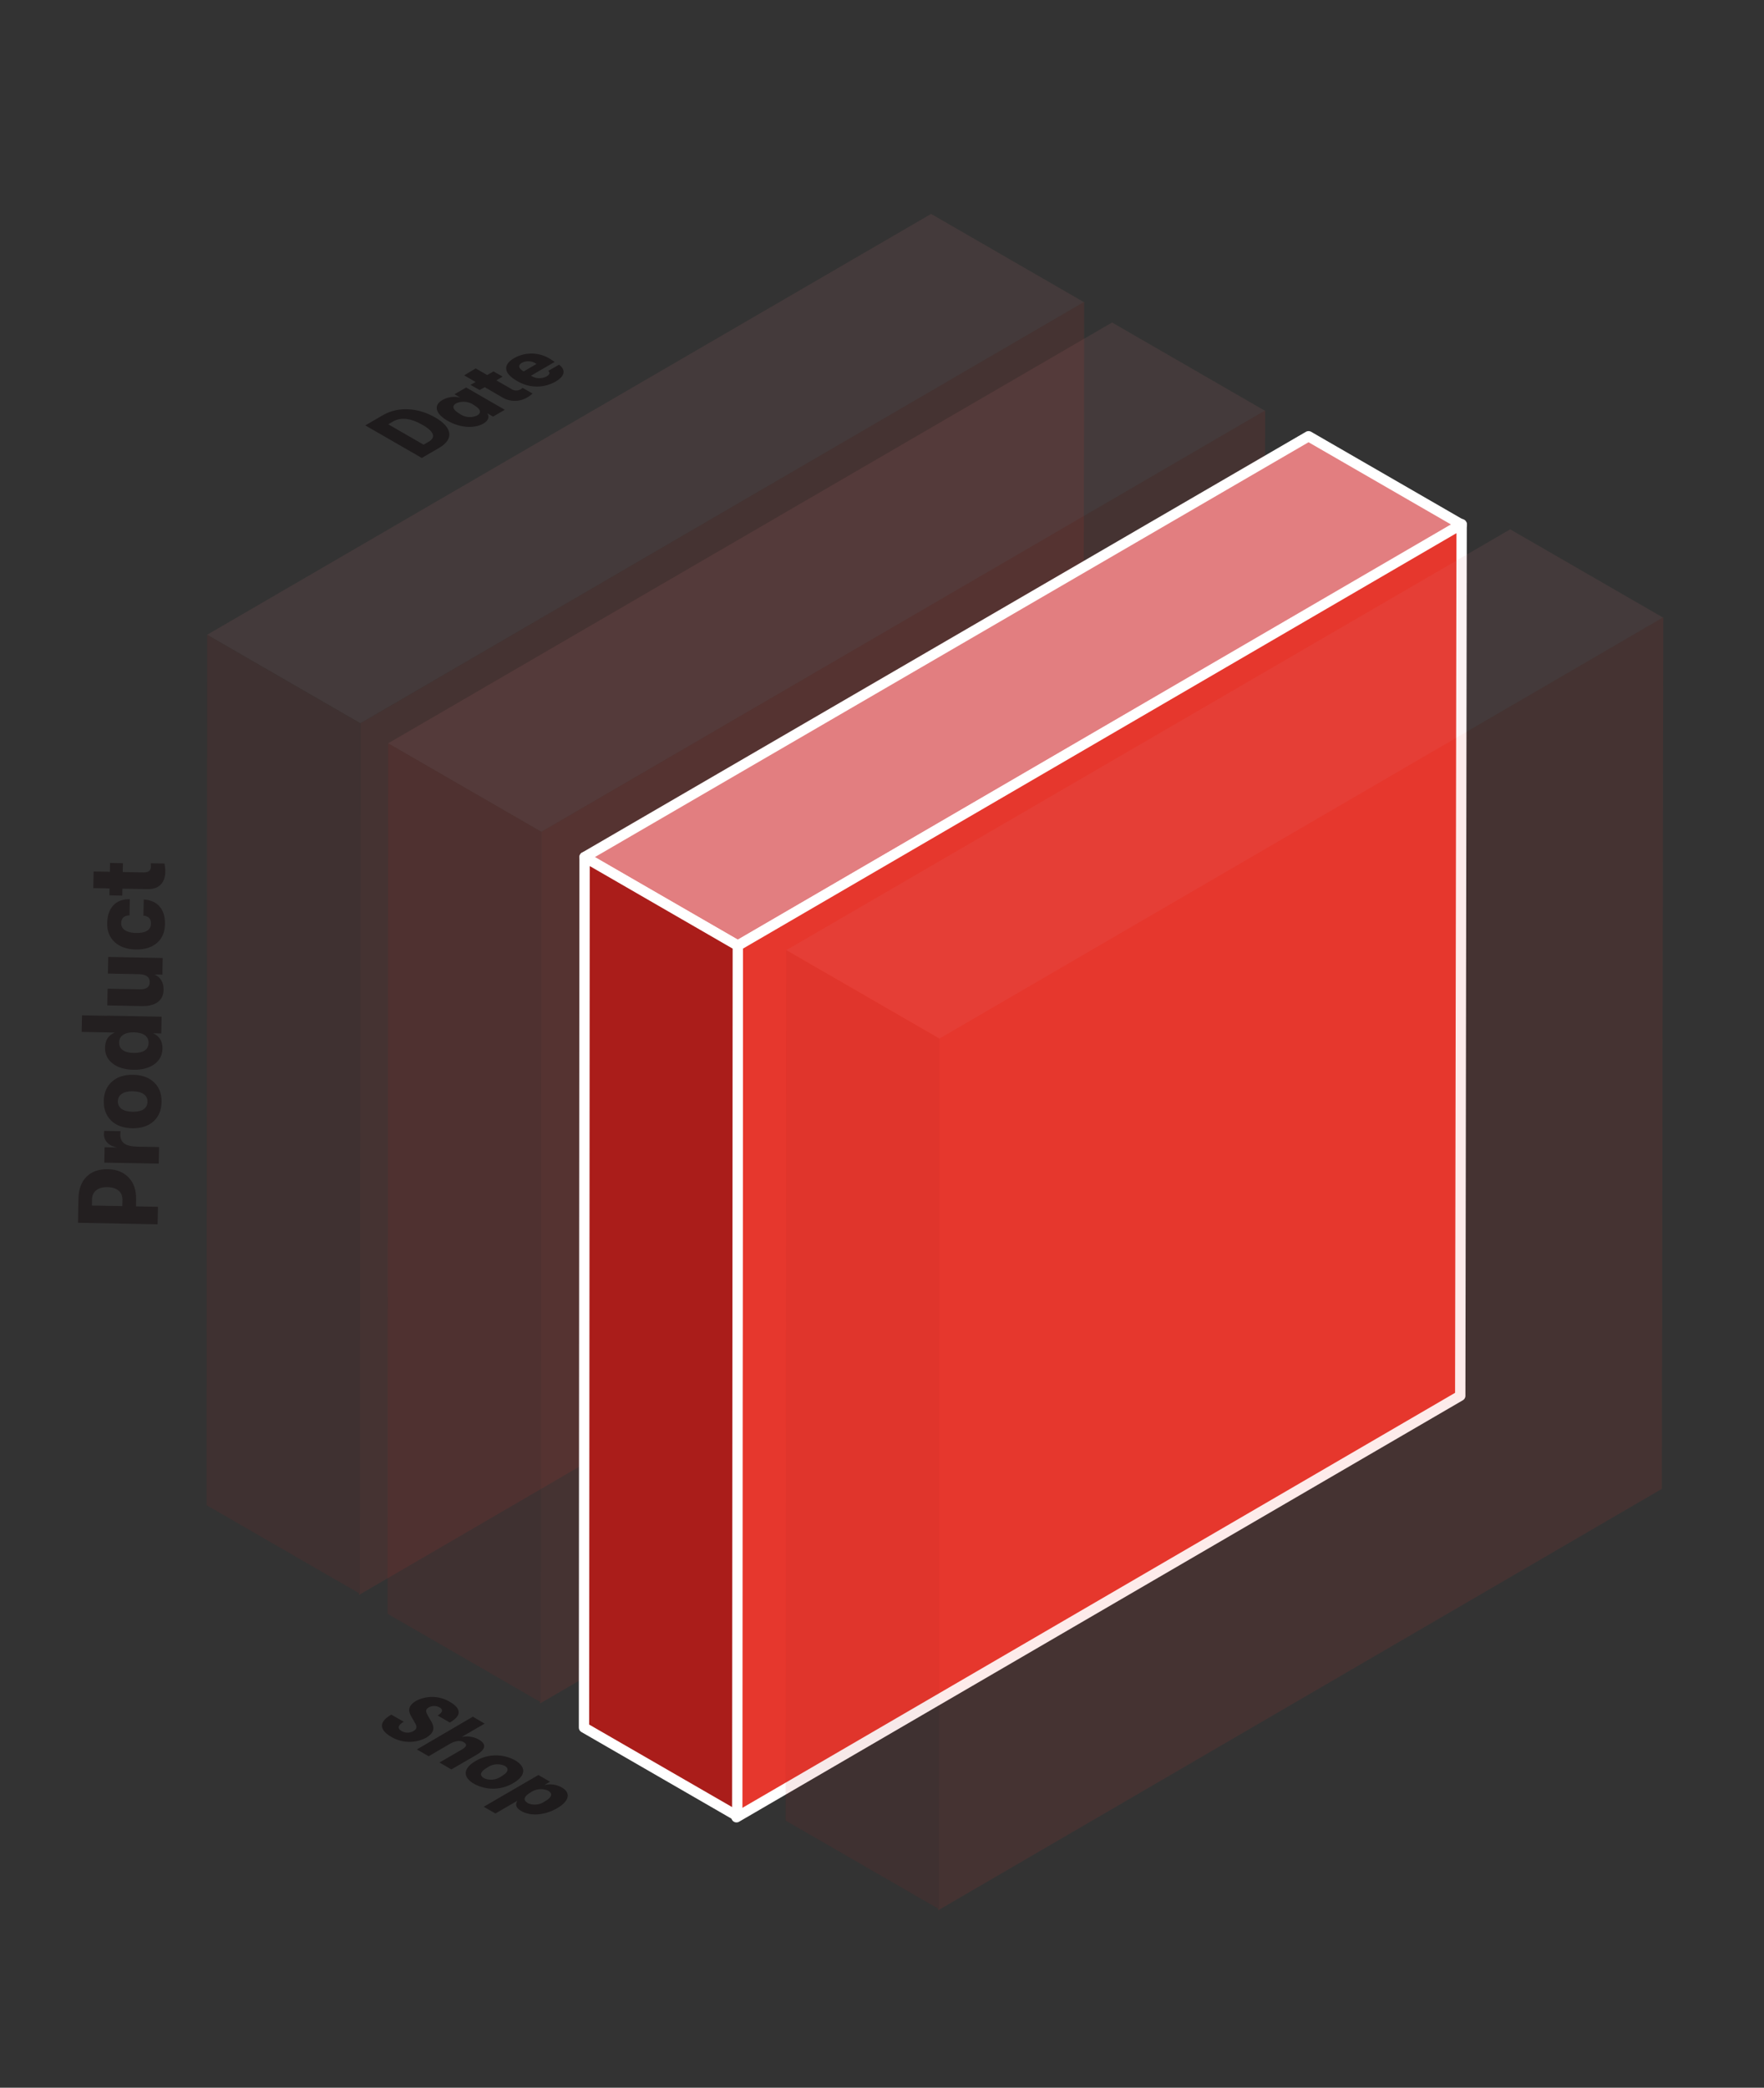 <svg xmlns="http://www.w3.org/2000/svg" version="1.1" viewBox="0 0 341.17 403.75">
   <rect x="0" y="0" width="341.17" height="403.75" fill="#333333" stroke="none"/>
   <defs>
      <style>
      .cls-1{opacity:.1}.cls-2{isolation:isolate}.cls-3{fill:#e27e80}.cls-4{fill:#e6372d}.cls-5{fill:#aa1d1a}.cls-13{fill:#1e1b1c}
      </style>
   </defs>
   <g>
      <g class="cls-1">
         <g class="cls-2">
            <path class="cls-3" d="M209.72 58.48L69.7 139.88l-29.64-17.12 140.02-81.39 29.64 17.11z"/>
            <path class="cls-4" d="M209.69 58.37l-.27 168.57-139.98 81.51.26-168.57 139.99-81.51z"/>
            <path class="cls-5" d="M69.7 139.88l-.11 168.33-29.64-17.11.11-168.34 29.64 17.12z"/>
         </g>
      </g>
      <g class="cls-1">
         <g class="cls-2">
            <path class="cls-3" d="M244.72 79.48l-140.02 81.4-29.64-17.12 140.02-81.39 29.64 17.11z"/>
            <path class="cls-4" d="M244.69 79.37l-.27 168.57-139.98 81.51.26-168.57 139.99-81.51z"/>
            <path class="cls-5" d="M104.7 160.88l-.11 168.33-29.64-17.11.11-168.34 29.64 17.12z"/>
         </g>
      </g>
      <path stroke="#fff" stroke-linecap="round" stroke-linejoin="round" stroke-width="2" fill="#e27e80" d="M282.72 101.48l-140.02 81.4-29.64-17.12 140.02-81.39 29.64 17.11z"/>
      <path stroke="#fff" stroke-linecap="round" stroke-linejoin="round" stroke-width="2" fill="#e6372d" d="M282.69 101.37l-.27 168.57-139.98 81.51.26-168.57 139.99-81.51z"/>
      <path stroke="#fff" stroke-linecap="round" stroke-linejoin="round" stroke-width="2" fill="#aa1d1a" d="M142.7 182.88l-.11 168.33-29.64-17.11.11-168.34 29.64 17.12z"/>
      <g class="cls-1">
         <g class="cls-2">
            <path class="cls-3" d="M321.72 119.48l-140.02 81.4-29.64-17.12 140.02-81.39 29.64 17.11z"/>
            <path class="cls-4" d="M321.69 119.37l-.27 168.57-139.98 81.51.26-168.57 139.99-81.51z"/>
            <path class="cls-5" d="M181.7 200.88l-.11 168.33-29.64-17.11.11-168.34 29.64 17.12z"/>
         </g>
      </g>
   </g>
   <g>
      <g transform="rotate(-88.9 136.506 103.445)" fill="#231f20">
         <path d="M5.852-15.4q2.75 0 4.268 1.496 1.518 1.496 1.518 4.07 0 2.552-1.54 4.07Q8.58-4.246 5.852-4.246H4.554V0H1.166v-15.4zm-.154 8.514q1.21 0 1.826-.77.638-.792.638-2.178 0-1.364-.638-2.156t-1.826-.792H4.554v5.896z" fill="#231f20"/>
         <path d="M12.896 0v-10.538h2.97v2.464q.198-1.254.88-1.936.704-.704 1.694-.704.198 0 .594.044v3.168q-.264-.044-.616-.044-1.188 0-1.76.814-.55.792-.55 2.53V0z" />
         <path d="M28.58-1.188Q27.194.308 24.818.308q-2.376 0-3.784-1.496-1.386-1.518-1.386-4.092t1.386-4.07q1.408-1.518 3.784-1.518T28.58-9.35q1.408 1.496 1.408 4.07 0 2.574-1.408 4.092zm-5.236-1.958q.528.726 1.474.726t1.452-.726q.528-.748.528-2.134t-.528-2.112q-.506-.748-1.452-.748t-1.474.748q-.506.726-.506 2.112 0 1.386.506 2.134z" />
         <path d="M41.298-10.538h.022V0h-3.234v-1.562q-.814 1.848-2.926 1.848-1.914 0-3.058-1.518-1.144-1.54-1.144-4.048t1.144-4.026q1.144-1.518 3.058-1.518 2.134 0 2.926 1.848V-15.4h3.212zm-5.104 8.118q.946 0 1.474-.726.528-.748.528-2.134 0-1.364-.528-2.09-.528-.748-1.474-.748-.968 0-1.474.726t-.506 2.112q0 1.386.506 2.134.506.726 1.474.726z"/>
         <path d="M46.492.286q-1.518 0-2.354-1.078-.836-1.078-.836-3.058v-6.688h3.234v6.226q0 1.892 1.408 1.892 1.518 0 1.518-2.178v-5.94h3.212V0h-3.212v-1.518q-.792 1.804-2.97 1.804z"/>
         <path d="M59.2.308q-2.332 0-3.652-1.496-1.32-1.496-1.32-4.092 0-2.552 1.342-4.07 1.364-1.518 3.63-1.518 2.244 0 3.476 1.122 1.232 1.1 1.254 3.168h-3.124q-.088-1.584-1.562-1.584-.858 0-1.342.77-.484.748-.484 2.112 0 2.882 1.87 2.882 1.386 0 1.518-1.496h3.124q-.11 2.046-1.342 3.124-1.21 1.078-3.388 1.078z" />
         <path d="M70.292-2.618q.044 0 .66-.044V0q-.88.176-1.694.176-1.496 0-2.42-.858-.902-.88-.902-2.53v-4.84h-1.342v-2.486h1.342v-3.146h3.212v3.146h1.716v2.486h-1.716v3.982q0 1.452 1.144 1.452z"/>
      </g>
      <path d="M84.18 80.74c3.28 1.89 3.7 4.17.73 5.89l-3.33 1.94-10.93-6.3 3.45-2c2.9-1.68 6.74-1.46 10.08.47zM81.93 86l.94-.55c1.43-.83 1.19-1.93-1.15-3.28s-4.26-1.49-5.69-.66l-.94.55L81.93 86" class="cls-13"/>
      <g class="cls-2">
         <path d="M108.12 70.53c1.35 1 1.17 2.2-.67 3.27a7.31 7.31 0 01-7.53-.18c-2.52-1.45-2.7-3.07-.46-4.37a6.77 6.77 0 016.81.09c.27.16.68.42 1 .66l-4.58 2.66a3 3 0 003 .15c.65-.38.72-.73.35-1.09zm-6.84 1.3l2.48-1.44a2.69 2.69 0 00-2.79-.24c-.82.47-.73 1.07.31 1.68" class="cls-13"/>
         <path d="M94.24 79.93c.47.72.21 1.4-.77 2-1.79 1-4.54.81-6.91-.56s-2.76-3-1-4a4.59 4.59 0 013.44-.48l-1.11-.64 2.27-1.31 7.47 4.31-2.26 1.32zm-5.38.07a3.39 3.39 0 003.42.35c.89-.51.7-1.23-.61-2a3.43 3.43 0 00-3.43-.35c-.9.52-.69 1.22.62 2" class="cls-13"/>
      </g>
      <path d="M103 76.11a6.18 6.18 0 01-1.06.77 4.67 4.67 0 01-4.74 0l-3.44-2-1 .55-1.77-1 1-.55-2.22-1.29L92 71.25l2.23 1.28 1.21-.7 1.77 1-1.21.73 2.82 1.62a1.7 1.7 0 001.85.13c.12-.07.23-.16.43-.29z" class="cls-13"/>
      <path d="M108.68 345.7c1.8 1.05 1.41 2.64-.93 4s-5.1 1.6-6.91.56c-1-.57-1.26-1.24-.78-2l-4.24 2.46-2.26-1.3 10.56-6.14 2.26 1.3-1.1.64a4.67 4.67 0 013.4.48zm-6.65 3a3.36 3.36 0 003.41-.37c1.3-.75 1.5-1.45.61-2a3.44 3.44 0 00-3.44.33c-1.3.76-1.48 1.48-.58 2" class="cls-13"/>
      <path d="M99.58 340.41c2.26 1.31 2.13 3-.27 4.41a7.64 7.64 0 01-7.61.17c-2.27-1.31-2.14-3 .27-4.41a7.69 7.69 0 017.61-.17zm-6 3.47a3.4 3.4 0 003.42-.37c1.32-.76 1.5-1.47.62-2a3.4 3.4 0 00-3.42.36c-1.32.77-1.51 1.47-.62 2" class="cls-13"/>
      <path d="M93.73 333.34l-4.48 2.6a4.73 4.73 0 013.38.5c1.47.85 1.36 1.87-.48 2.94l-4.86 2.82-2.29-1.34 4.23-2.45c1-.6 1.2-1 .5-1.45s-1.68-.31-2.82.35l-4 2.34-2.28-1.32L91.45 332z" class="cls-13"/>
      <path d="M87 329.13c2.29 1.33 2.27 2.7 0 4l-2.36-1.36c1-.61 1.1-1.15.38-1.56a2.08 2.08 0 00-2.1 0c-.69.4-.57.84-.19 1.55l.74 1.28c.67 1.27.38 2.14-1 3a6.89 6.89 0 01-6.78-.13c-2.37-1.37-2.47-2.9 0-4.31l2.4 1.38c-1.17.68-1.26 1.31-.41 1.8a2.29 2.29 0 002.28 0c.69-.4.72-.85.32-1.54l-.71-1.24c-.75-1.26-.56-2.23 1-3.11a6.66 6.66 0 016.43.24z" class="cls-13"/>
   </g>
</svg>
